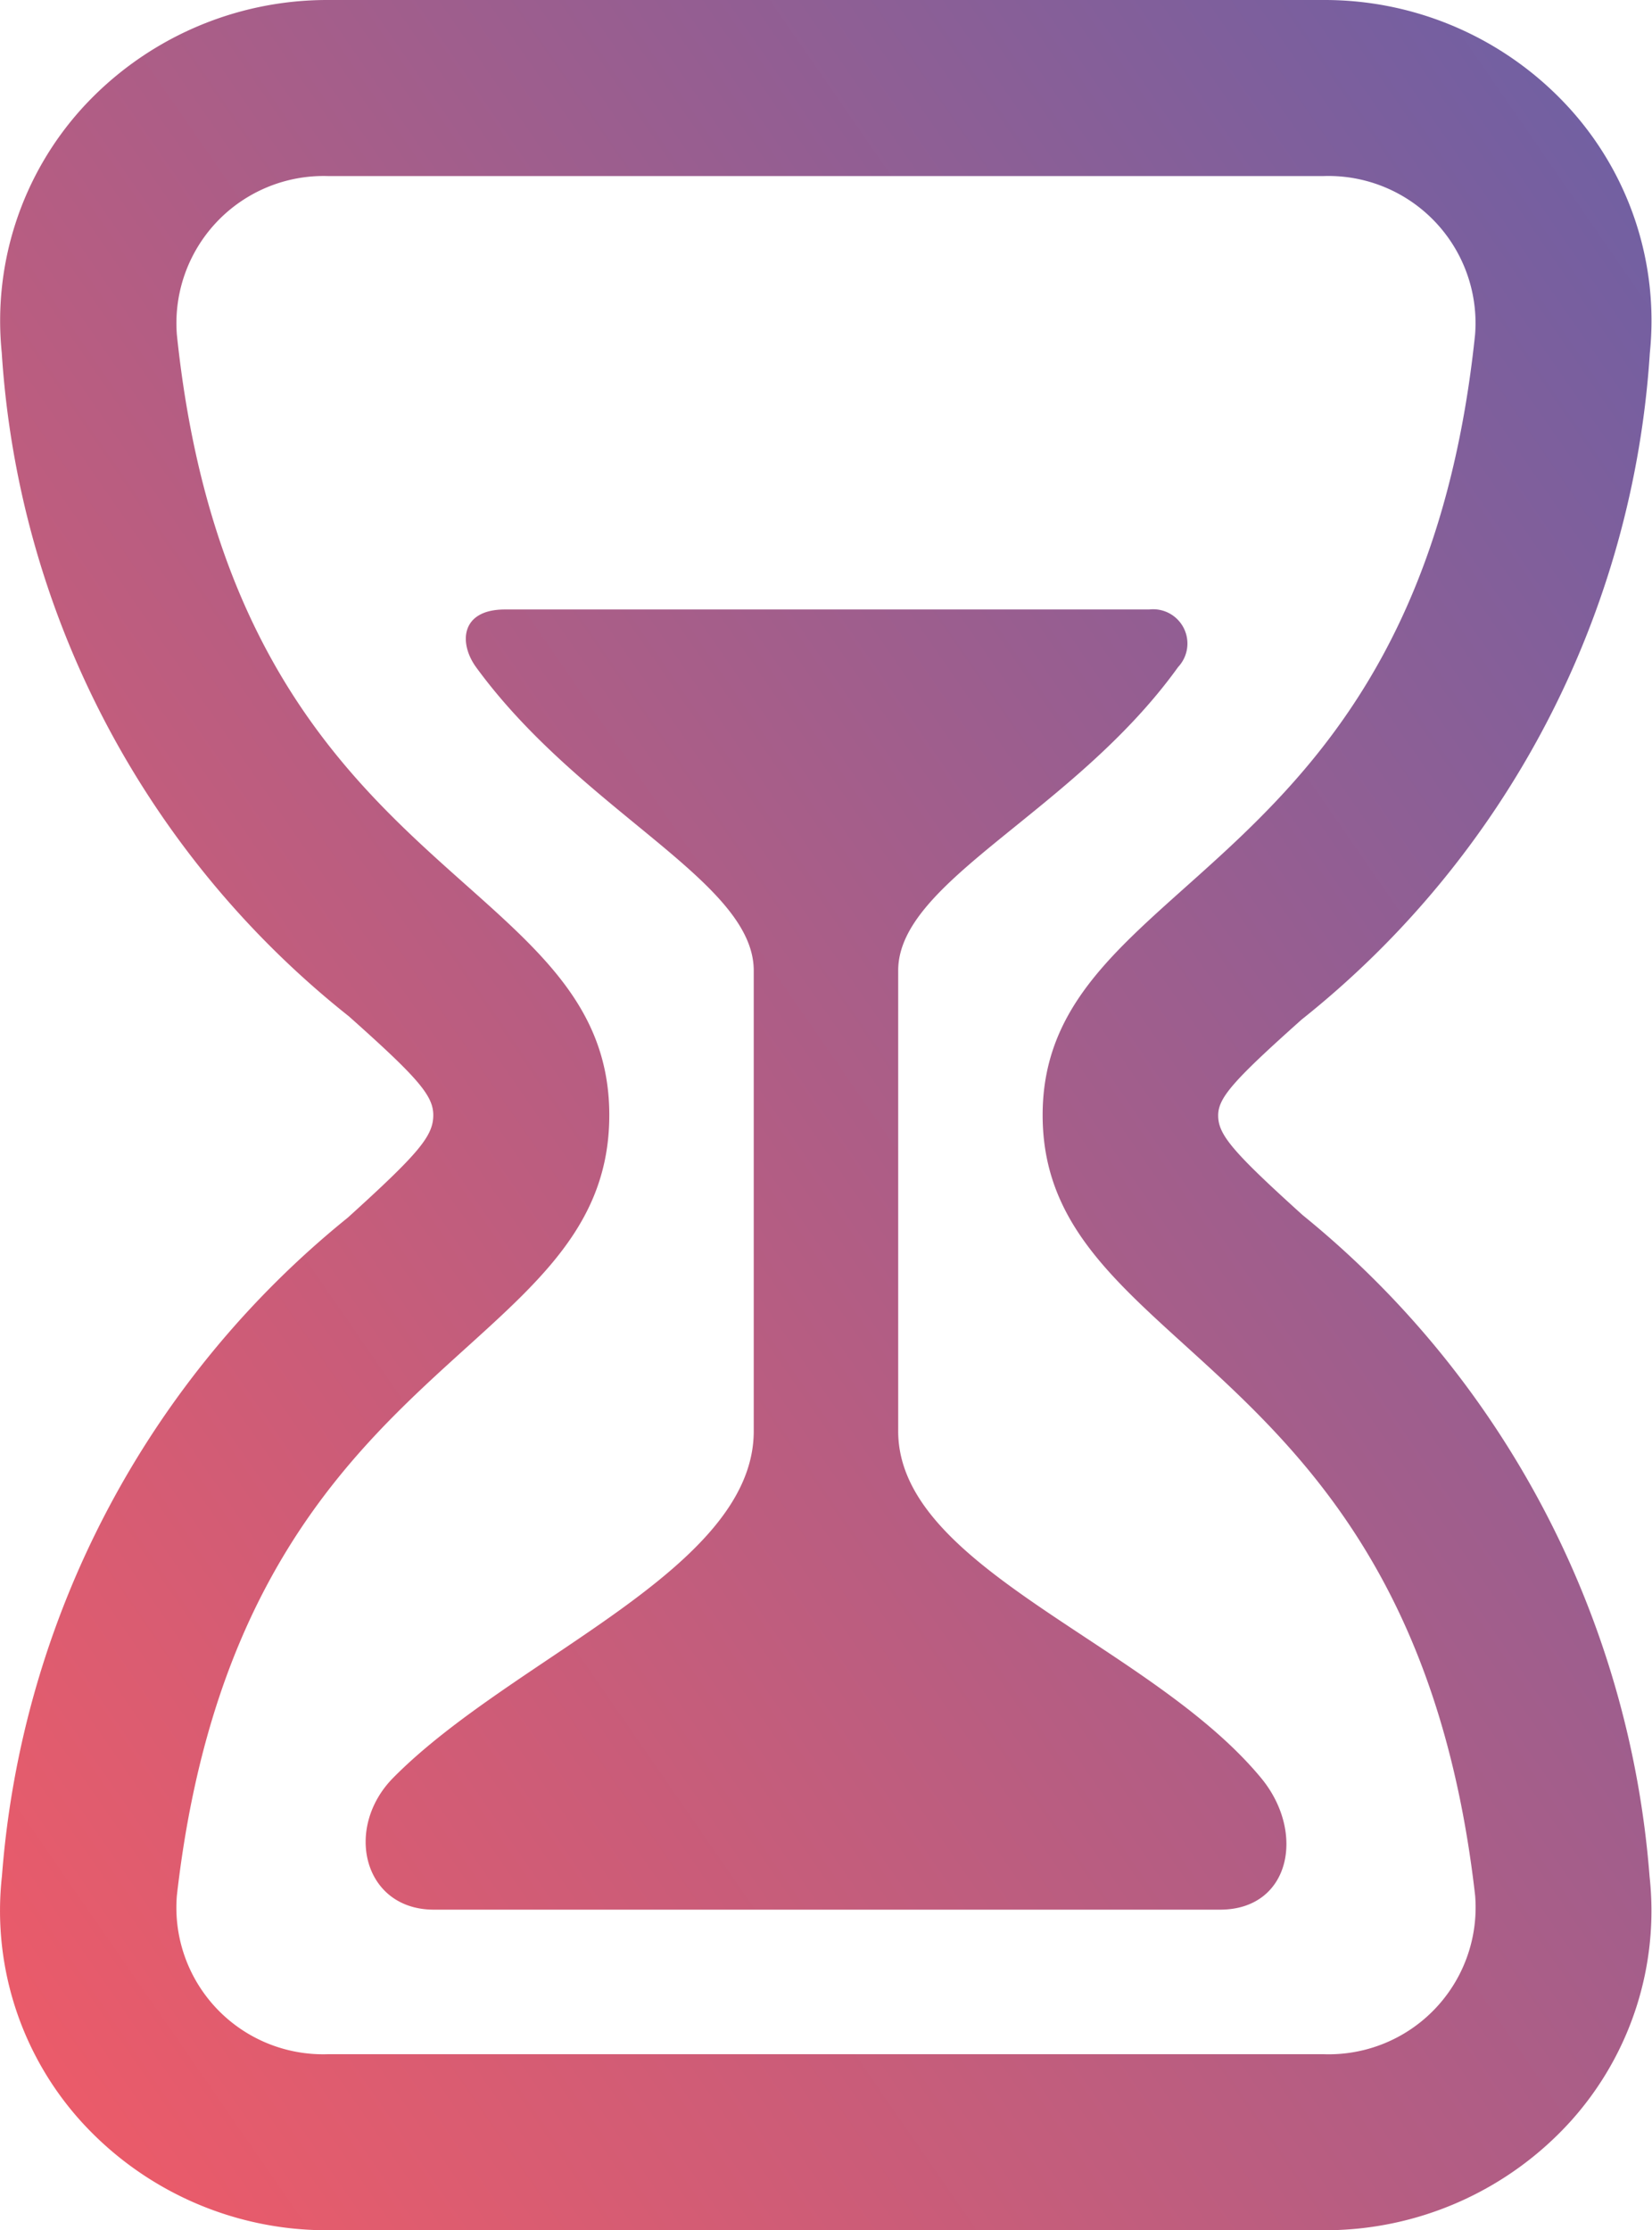 <svg xmlns="http://www.w3.org/2000/svg" xmlns:xlink="http://www.w3.org/1999/xlink" width="23.708" height="32" viewBox="0 0 23.708 32">
  <defs>
    <linearGradient id="linear-gradient" x1="1.057" x2="0" y2="1" gradientUnits="objectBoundingBox">
      <stop offset="0" stop-color="#6760a7"/>
      <stop offset="1" stop-color="#f25b66"/>
    </linearGradient>
  </defs>
  <g id="hourglass-outline" transform="translate(2.999 3)">
    <path id="Union_15" data-name="Union 15" d="M4.7,32a4.76,4.76,0,0,1-3.551-1.578A4.507,4.507,0,0,1,.028,26.917a13.457,13.457,0,0,1,4.963-9.446C6.011,16.547,6.218,16.3,6.218,16c0-.279-.216-.532-1.213-1.419A13.229,13.229,0,0,1,.025,5.059a4.54,4.54,0,0,1,1.148-3.5A4.756,4.756,0,0,1,4.7,0H19a4.748,4.748,0,0,1,3.533,1.564,4.53,4.53,0,0,1,1.144,3.5,13.306,13.306,0,0,1-4.995,9.563c-.986.88-1.2,1.125-1.2,1.378,0,.274.2.515,1.213,1.43a13.562,13.562,0,0,1,4.978,9.488,4.511,4.511,0,0,1-1.126,3.506A4.756,4.756,0,0,1,19,32ZM2.538,4.8c.823,7.9,6.206,7.64,6.206,11.2S3.428,19.369,2.538,27.2A2.105,2.105,0,0,0,4.7,29.474H19A2.107,2.107,0,0,0,21.17,27.2c-.891-7.834-6.207-7.7-6.207-11.2s5.383-3.3,6.206-11.2A2.111,2.111,0,0,0,19,2.526H4.7A2.112,2.112,0,0,0,2.538,4.8ZM6.226,27.4c-1.01,0-1.295-1.167-.586-1.889,1.715-1.739,5.177-2.984,5.177-4.977V13.927c0-1.285-2.461-2.267-3.984-4.353-.251-.345-.225-.829.413-.829h9.246a.492.492,0,0,1,.415.826c-1.5,2.089-4.017,3.063-4.017,4.355v6.608c0,1.977,3.609,3.043,5.209,4.978.644.78.419,1.888-.59,1.888Z" transform="translate(-2.999 -3)" fill="url(#linear-gradient)"/>
  </g>
</svg>
